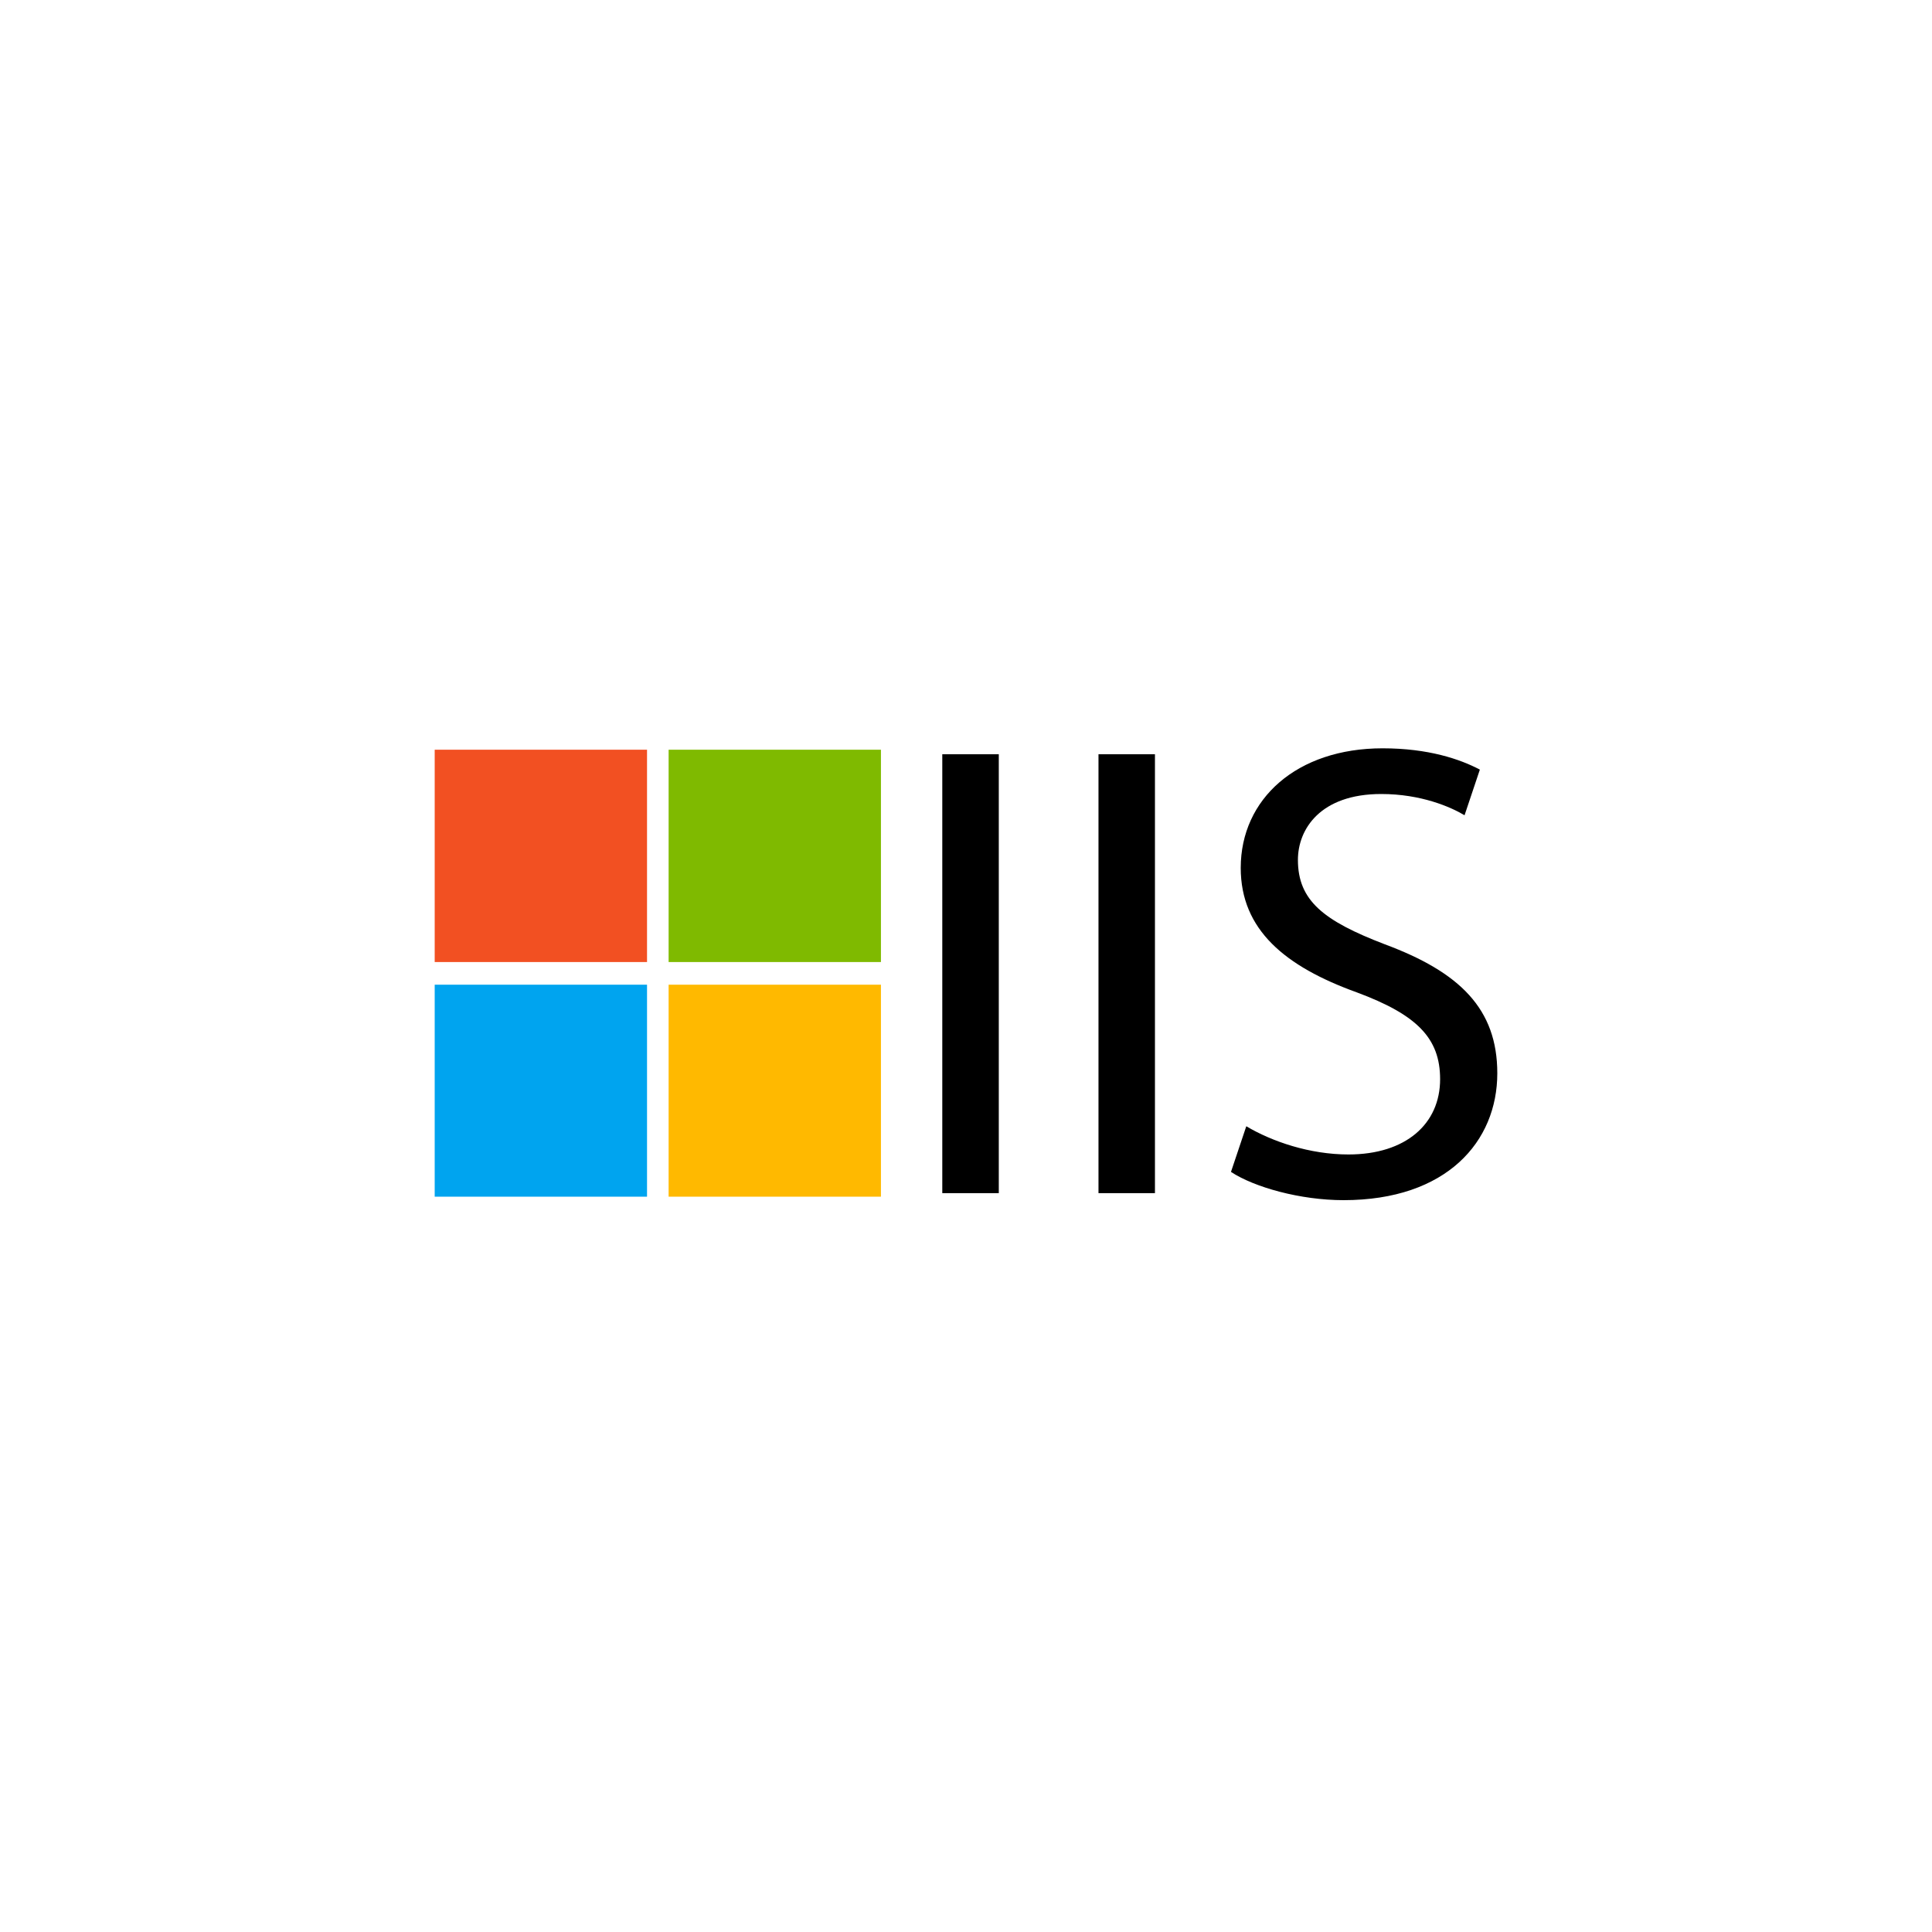 <svg width="40" height="40" viewBox="0 0 40 40" fill="none" xmlns="http://www.w3.org/2000/svg">
<path d="M19.509 15.616V24.703H20.679V15.616H19.509ZM22.743 15.616V24.703H23.912V15.616H22.743ZM25.486 24.263C25.969 24.581 26.922 24.848 27.817 24.848C29.953 24.848 31 23.635 31 22.221C31 20.885 30.221 20.127 28.669 19.55C27.406 19.066 26.872 18.648 26.872 17.803C26.872 17.168 27.334 16.439 28.597 16.439C29.419 16.439 30.033 16.706 30.322 16.879L30.639 15.934C30.228 15.717 29.571 15.493 28.625 15.493C26.85 15.493 25.688 16.54 25.688 17.969C25.688 19.254 26.612 20.012 28.091 20.546C29.333 21.008 29.816 21.491 29.816 22.343C29.816 23.267 29.109 23.902 27.918 23.902C27.117 23.902 26.337 23.635 25.803 23.318L25.486 24.263Z" fill="black"/>
<path d="M9 15.522H13.396V19.918H9V15.522Z" fill="#F25022"/>
<path d="M13.843 15.522H18.239V19.918H13.843V15.522Z" fill="#7FBA00"/>
<path d="M9 20.387H13.396V24.776H9V20.387Z" fill="#00A4EF"/>
<path d="M13.843 20.387H18.239V24.776H13.843V20.387Z" fill="#FFB900"/>
</svg>
